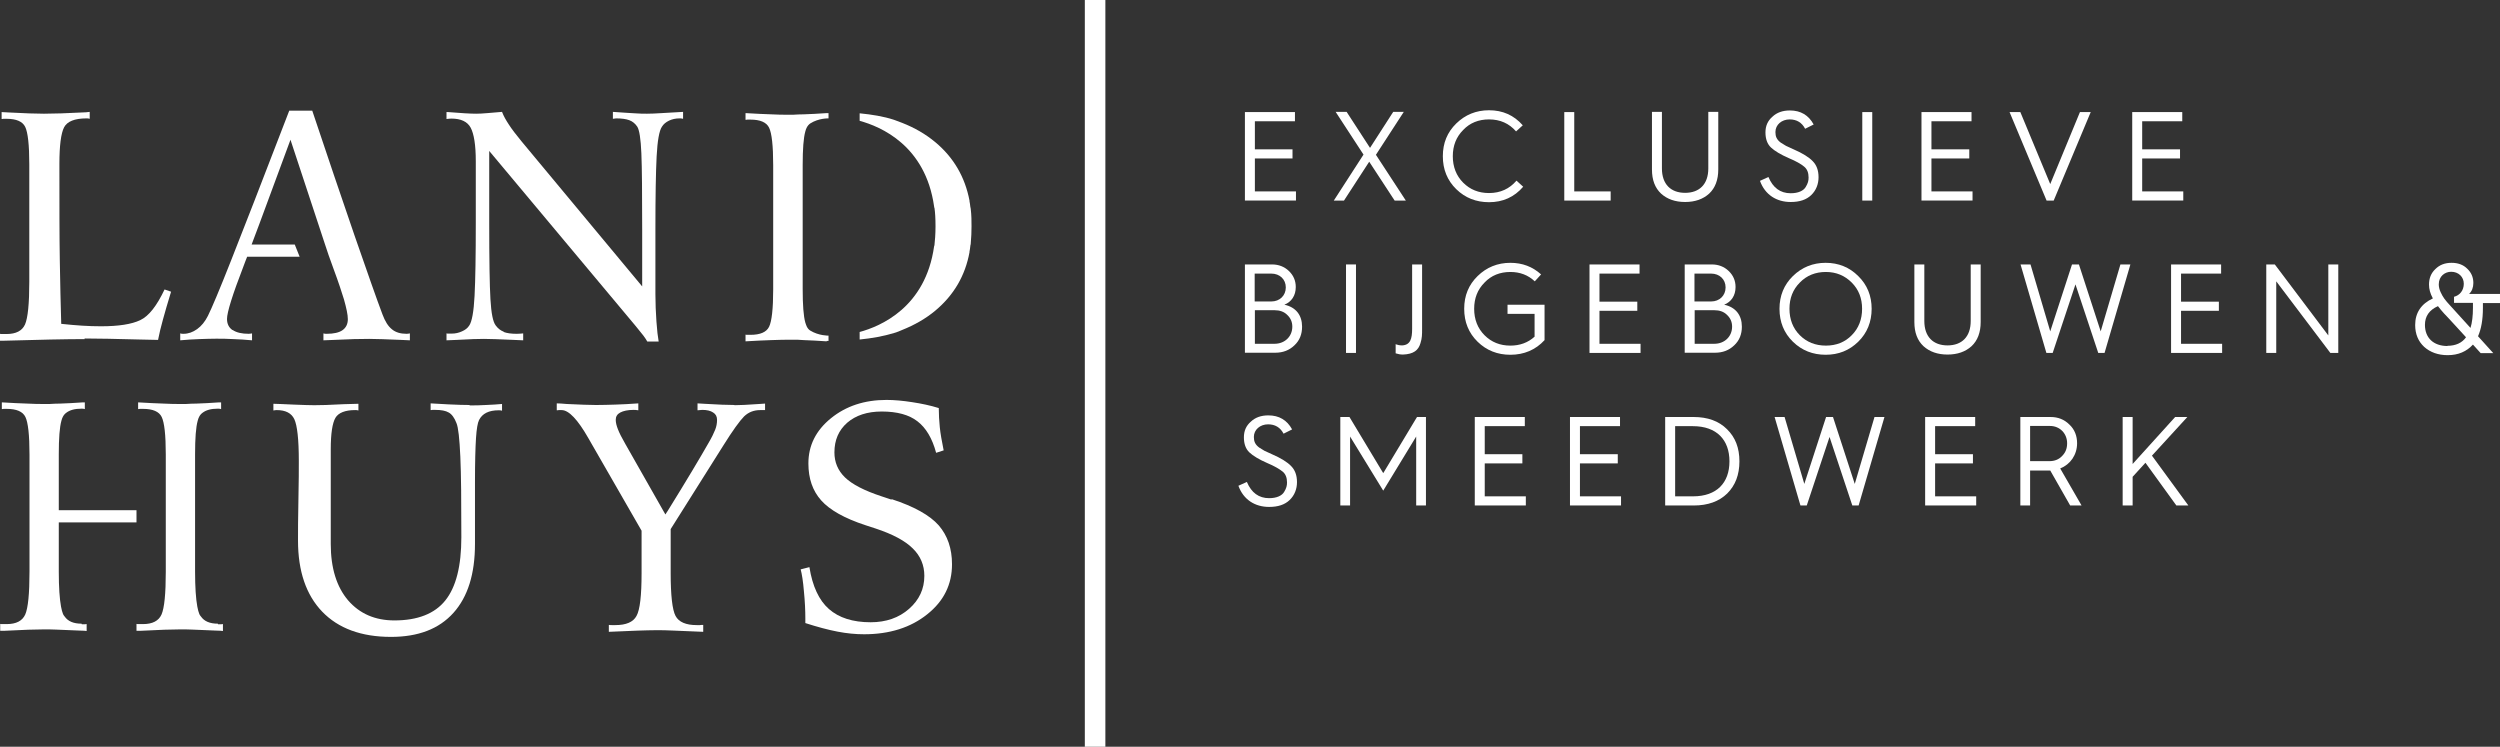 <?xml version="1.0" encoding="UTF-8"?>
<svg id="Laag_2" data-name="Laag 2" xmlns="http://www.w3.org/2000/svg" viewBox="0 0 122.9 36.71">
  <rect x="0" y="0" width="122.9" height="36.71" fill="#333333" stroke="none"/>
  <defs>
    <style>
      .cls-1 {
        fill: #fff;
      }
    </style>
  </defs>
  <g id="Laag_1-2" data-name="Laag 1">
    <g>
      <rect class="cls-1" x="53.33" width="1.01" height="36.71"/>
      <g>
        <g>
          <path class="cls-1" d="M61.2,9.86v-4.35h2.46v.45h-1.97v1.38h1.85v.45h-1.85v1.62h2.02v.45h-2.51Z"/>
          <path class="cls-1" d="M65.57,9.86l1.46-2.26-1.37-2.1h.54l1.15,1.77,1.14-1.77h.52l-1.37,2.11,1.47,2.25h-.55l-1.25-1.91-1.24,1.91h-.52Z"/>
          <path class="cls-1" d="M74.86,6.16l-.33.3c-.34-.39-.78-.59-1.33-.59-.51,0-.94.17-1.27.52-.34.34-.51.77-.51,1.29s.17.96.51,1.3c.34.34.76.51,1.27.51.56,0,1.01-.21,1.35-.61l.33.3c-.44.51-1,.76-1.68.76-.63,0-1.17-.21-1.61-.64-.44-.43-.66-.97-.66-1.62s.22-1.18.66-1.61c.44-.43.98-.65,1.61-.65.67,0,1.22.24,1.66.74Z"/>
          <path class="cls-1" d="M76.9,9.86v-4.35h.49v3.9h1.79v.45h-2.28Z"/>
          <path class="cls-1" d="M81.21,5.5h.49v2.78c0,.78.44,1.2,1.14,1.2s1.14-.42,1.14-1.2v-2.78h.49v2.83c0,.51-.15.91-.45,1.19-.3.27-.69.41-1.18.41s-.88-.14-1.18-.41c-.3-.28-.45-.67-.45-1.19v-2.83Z"/>
          <path class="cls-1" d="M86.94,8.71c.22.52.58.79,1.09.79.37,0,.63-.12.74-.31.11-.18.14-.31.14-.46,0-.24-.07-.42-.22-.54-.14-.12-.4-.27-.76-.42-.39-.17-.69-.35-.87-.52-.18-.17-.27-.42-.27-.74s.11-.57.34-.77c.22-.21.51-.31.86-.31.53,0,.92.23,1.17.69l-.42.21c-.16-.31-.42-.46-.76-.46-.39,0-.7.26-.7.62,0,.22.06.37.26.52.11.07.19.12.26.16l.37.17c.44.19.76.39.94.58.19.19.29.45.29.79s-.12.65-.36.88c-.24.23-.57.34-1.01.34-.69,0-1.26-.35-1.51-1.04l.42-.19Z"/>
          <path class="cls-1" d="M91.55,9.86v-4.35h.49v4.35h-.49Z"/>
          <path class="cls-1" d="M94.46,9.86v-4.35h2.46v.45h-1.97v1.38h1.86v.45h-1.86v1.62h2.02v.45h-2.5Z"/>
          <path class="cls-1" d="M100.61,9.86l-1.82-4.35h.53l1.47,3.54,1.46-3.54h.53l-1.82,4.35h-.34Z"/>
          <path class="cls-1" d="M104.82,9.86v-4.35h2.46v.45h-1.97v1.38h1.86v.45h-1.86v1.62h2.02v.45h-2.5Z"/>
        </g>
        <g>
          <path class="cls-1" d="M61.2,17.35v-4.35h1.33c.33,0,.61.11.83.32.22.21.34.47.34.79,0,.42-.21.73-.56.87.57.12.87.52.87,1.08,0,.37-.12.68-.38.92-.25.24-.56.36-.94.36h-1.49ZM61.69,14.82h.81c.41,0,.71-.29.71-.69s-.3-.68-.71-.68h-.82v1.37ZM61.69,16.9h.97c.5,0,.87-.36.87-.84,0-.23-.08-.42-.25-.58-.16-.16-.37-.23-.62-.23h-.97v1.65Z"/>
          <path class="cls-1" d="M66.17,17.35v-4.35h.49v4.35h-.49Z"/>
          <path class="cls-1" d="M68.6,16.92c.11.04.21.06.33.06.41-.02.49-.34.49-.81v-3.17h.49v3.15c0,.3,0,.47-.08.72-.1.35-.34.54-.86.56-.12,0-.24-.02-.36-.06v-.46Z"/>
          <path class="cls-1" d="M75.76,13.49l-.31.34c-.33-.31-.73-.46-1.2-.46-.51,0-.94.17-1.27.52-.34.34-.51.77-.51,1.29s.17.96.51,1.3c.34.34.76.51,1.27.51.46,0,.86-.14,1.19-.44v-1.12h-1.33v-.45h1.82v1.74c-.44.48-1.01.72-1.68.72-.63,0-1.17-.21-1.61-.64-.44-.43-.66-.97-.66-1.62s.22-1.18.66-1.61c.44-.43.98-.65,1.61-.65.59,0,1.09.19,1.51.57Z"/>
          <path class="cls-1" d="M78.14,17.35v-4.35h2.46v.45h-1.97v1.38h1.86v.45h-1.86v1.62h2.02v.45h-2.5Z"/>
          <path class="cls-1" d="M82.82,17.35v-4.35h1.33c.33,0,.61.11.83.32.22.21.34.47.34.79,0,.42-.21.73-.56.87.57.12.87.52.87,1.08,0,.37-.12.68-.38.92-.25.24-.56.36-.94.36h-1.49ZM83.31,14.82h.81c.41,0,.71-.29.71-.69s-.3-.68-.71-.68h-.82v1.37ZM83.31,16.9h.97c.5,0,.87-.36.87-.84,0-.23-.08-.42-.25-.58-.16-.16-.37-.23-.62-.23h-.97v1.65Z"/>
          <path class="cls-1" d="M87.48,15.18c0-.64.22-1.18.66-1.61.44-.43.98-.65,1.61-.65s1.17.22,1.6.65c.44.43.66.97.66,1.61s-.22,1.19-.66,1.62c-.44.43-.97.64-1.6.64s-1.17-.21-1.61-.64c-.44-.43-.66-.97-.66-1.62ZM87.97,15.18c0,.52.17.96.51,1.3.34.34.77.51,1.28.51s.94-.17,1.27-.51c.34-.34.51-.78.51-1.3s-.17-.95-.51-1.29c-.34-.34-.76-.52-1.27-.52s-.94.17-1.28.52c-.34.34-.51.77-.51,1.29Z"/>
          <path class="cls-1" d="M94.11,13h.49v2.78c0,.78.44,1.2,1.14,1.2s1.14-.42,1.14-1.2v-2.78h.49v2.83c0,.51-.15.91-.45,1.19-.3.27-.69.41-1.18.41s-.88-.14-1.18-.41c-.3-.28-.45-.67-.45-1.19v-2.83Z"/>
          <path class="cls-1" d="M100.6,17.35l-1.27-4.35h.49l.97,3.29,1.07-3.29h.34l1.07,3.29.97-3.29h.49l-1.27,4.35h-.31l-1.12-3.37-1.12,3.37h-.31Z"/>
          <path class="cls-1" d="M106.73,17.35v-4.35h2.46v.45h-1.97v1.38h1.86v.45h-1.86v1.62h2.02v.45h-2.5Z"/>
          <path class="cls-1" d="M111.41,17.35v-4.35h.42l2.63,3.49v-3.49h.49v4.35h-.39l-2.66-3.52v3.52h-.49Z"/>
          <path class="cls-1" d="M119.59,14.65c-.12-.22-.18-.44-.18-.66,0-.31.1-.56.31-.76.21-.21.47-.31.8-.31.31,0,.57.09.77.29.2.19.3.42.3.7,0,.22-.07.41-.21.54h1.52v.45h-.84v.24c0,.57-.08,1.03-.24,1.39l.75.83h-.62l-.38-.42c-.31.34-.72.52-1.24.52-.47,0-.86-.14-1.16-.41-.29-.27-.44-.63-.44-1.07,0-.6.29-1.04.87-1.31ZM120.31,17c.41,0,.72-.14.92-.42l-.54-.59c-.16-.17-.27-.3-.35-.38-.07-.08-.13-.14-.19-.2-.17-.19-.14-.16-.3-.36-.43.19-.64.5-.64.92,0,.64.42,1.04,1.11,1.04ZM121.45,16.12c.08-.26.12-.59.12-.99v-.24h-.93v-.3c.28-.07.48-.31.48-.64,0-.34-.26-.59-.62-.59-.31,0-.61.22-.61.62,0,.12.03.25.09.38.12.26.22.39.47.66l.99,1.09Z"/>
        </g>
        <g>
          <path class="cls-1" d="M61.3,23.7c.22.52.58.79,1.09.79.37,0,.63-.12.74-.31.11-.18.14-.31.14-.46,0-.24-.07-.42-.22-.54s-.4-.27-.76-.42c-.39-.17-.69-.35-.87-.52-.18-.17-.27-.42-.27-.74s.11-.57.34-.77c.22-.21.51-.31.86-.31.53,0,.92.23,1.17.69l-.42.21c-.16-.31-.42-.46-.76-.46-.39,0-.7.26-.7.62,0,.22.06.37.26.52.11.07.19.12.26.16l.37.17c.44.19.76.39.94.58.19.19.29.45.29.79s-.12.65-.36.88c-.24.23-.57.34-1.01.34-.69,0-1.26-.35-1.51-1.04l.42-.19Z"/>
          <path class="cls-1" d="M65.89,24.85v-4.35h.45l1.66,2.76,1.66-2.76h.44v4.35h-.48v-3.39l-1.62,2.66-1.63-2.66v3.39h-.48Z"/>
          <path class="cls-1" d="M72.5,24.85v-4.35h2.46v.45h-1.97v1.38h1.85v.45h-1.85v1.62h2.02v.45h-2.51Z"/>
          <path class="cls-1" d="M77.18,24.85v-4.35h2.46v.45h-1.97v1.38h1.86v.45h-1.86v1.62h2.02v.45h-2.5Z"/>
          <path class="cls-1" d="M81.86,24.85v-4.35h1.4c.69,0,1.24.2,1.64.6.41.4.61.92.61,1.58s-.2,1.18-.6,1.58c-.4.39-.95.59-1.64.59h-1.41ZM82.35,24.4h.88c1.17,0,1.79-.67,1.79-1.72s-.62-1.73-1.8-1.73h-.87v3.45Z"/>
          <path class="cls-1" d="M88.51,24.85l-1.27-4.35h.49l.97,3.29,1.07-3.29h.34l1.07,3.29.97-3.29h.49l-1.27,4.35h-.31l-1.12-3.37-1.12,3.37h-.31Z"/>
          <path class="cls-1" d="M94.64,24.85v-4.35h2.46v.45h-1.97v1.38h1.86v.45h-1.86v1.62h2.02v.45h-2.5Z"/>
          <path class="cls-1" d="M99.32,24.85v-4.35h1.49c.36,0,.67.12.92.37.26.24.38.56.38.92,0,.57-.33,1.04-.83,1.24l1.05,1.82h-.56l-.98-1.72h-.99v1.72h-.49ZM99.8,22.67h.95c.25,0,.46-.08.62-.25.17-.17.25-.37.25-.63,0-.48-.36-.85-.84-.85h-.98v1.73Z"/>
          <path class="cls-1" d="M104.35,24.85v-4.35h.49v2.31l2.09-2.31h.6l-1.74,1.9,1.79,2.45h-.59l-1.52-2.1-.63.69v1.41h-.49Z"/>
        </g>
      </g>
      <g>
        <path class="cls-1" d="M23.09,19.91c-.26,0-.6-.01-1.02-.03-.42-.02-.72-.04-.9-.05v.33s.06,0,.09-.01c.03,0,.08,0,.14,0,.29,0,.51.04.66.13.15.08.28.26.38.52.09.21.15.77.19,1.65.04.89.05,2.21.05,3.96,0,1.42-.26,2.45-.79,3.11-.52.65-1.36.98-2.5.98-.95,0-1.71-.33-2.28-.99-.56-.66-.85-1.58-.85-2.77v-4.65c0-.78.08-1.29.23-1.55.15-.25.48-.38.97-.38.06,0,.11,0,.16.02v-.33c-.17,0-.41.01-.72.02-.69.04-1.18.05-1.45.05-.19,0-.53-.01-1.02-.03-.49-.02-.81-.04-.99-.04v.33c.06-.01.11-.02.16-.02.44,0,.73.15.87.45.14.3.22.98.22,2.04,0,.39,0,1.03-.02,1.93-.02.89-.02,1.56-.02,2,0,1.5.4,2.67,1.19,3.49.79.82,1.92,1.24,3.38,1.24,1.34,0,2.36-.39,3.07-1.18.71-.79,1.06-1.92,1.06-3.39v-3.04c0-.98.02-1.7.05-2.16.03-.46.08-.75.15-.89.08-.16.2-.28.36-.36.16-.08.36-.12.61-.12.05,0,.1,0,.16.02v-.33c-.24.02-.5.04-.79.05-.29.02-.56.02-.81.02Z"/>
        <path class="cls-1" d="M36.13,19.91c-.34,0-.85-.02-1.51-.06-.15-.01-.26-.02-.33-.02v.34c.1-.01.18-.02.23-.02.23,0,.41.04.54.13.13.08.19.2.19.36,0,.17-.03.33-.09.48-.06.15-.16.37-.32.64-.41.72-1.07,1.83-2,3.33l-.13.2-1.96-3.45c-.18-.31-.3-.55-.37-.73-.07-.18-.11-.33-.11-.47,0-.16.07-.28.22-.36.15-.08.37-.13.65-.13.06,0,.14,0,.24.02v-.34c-.42.03-.8.05-1.13.06-.34.01-.65.02-.95.02-.32,0-.8-.02-1.44-.05-.22-.02-.38-.03-.49-.03v.34s.07,0,.1-.01c.03,0,.08,0,.14,0,.35,0,.79.46,1.32,1.39l.12.21,2.49,4.33v2.08c0,1.11-.08,1.81-.25,2.11-.16.3-.51.45-1.04.45-.07,0-.13,0-.17,0-.05,0-.1,0-.15-.01v.34c.62-.03,1.1-.05,1.44-.06.34-.01.64-.02.88-.02s.54,0,.88.02c.34.01.82.03,1.44.06v-.34c-.06,0-.11,0-.16.01-.05,0-.1,0-.16,0-.53,0-.88-.15-1.04-.45-.16-.3-.24-1.01-.24-2.11v-2.16l2.57-4.08c.48-.77.83-1.25,1.04-1.46.22-.21.48-.31.79-.31h.24v-.32c-.06,0-.16.01-.29.02-.56.04-.98.06-1.24.06Z"/>
        <path class="cls-1" d="M43.82,24.56l-.48-.16c-.85-.28-1.45-.59-1.8-.93-.35-.34-.52-.75-.52-1.23,0-.61.21-1.09.63-1.46.42-.36.98-.55,1.7-.55.75,0,1.34.16,1.75.48.42.32.73.84.92,1.55l.37-.12c-.09-.45-.16-.83-.19-1.14-.03-.3-.05-.62-.05-.94-.42-.13-.85-.22-1.31-.29-.45-.07-.87-.11-1.26-.11-1.08,0-1.99.3-2.73.9-.74.6-1.11,1.34-1.11,2.22,0,.75.21,1.35.63,1.82.42.47,1.14.88,2.18,1.22l.49.16c.85.28,1.46.61,1.83.98.38.37.57.82.57,1.35,0,.64-.25,1.18-.75,1.62-.5.44-1.13.66-1.89.66-.88,0-1.56-.22-2.05-.65-.49-.43-.81-1.12-.96-2.06l-.43.11c.06.22.12.59.16,1.08.05.5.07.94.07,1.33v.23c.59.19,1.11.33,1.58.42.46.09.9.13,1.31.13,1.25,0,2.29-.33,3.1-.98.82-.65,1.22-1.47,1.22-2.46,0-.78-.22-1.41-.65-1.91-.44-.5-1.21-.93-2.31-1.29Z"/>
        <path class="cls-1" d="M4.16,16.64c.64,0,1.53.02,2.69.05.41.01.71.02.92.02.06-.31.14-.64.24-1,.1-.36.23-.82.4-1.37l-.32-.11c-.38.8-.77,1.31-1.2,1.51-.42.2-1.06.3-1.92.3-.3,0-.61-.01-.93-.03-.32-.02-.66-.05-1.03-.09-.03-.94-.05-1.98-.07-3.11-.02-1.13-.02-2.72-.02-4.75,0-.91.08-1.51.23-1.8s.52-.44,1.1-.44c.05,0,.1,0,.16.02v-.34s-.1.01-.18.02c-.94.05-1.63.07-2.07.07-.39,0-.95-.02-1.7-.06-.17-.01-.3-.02-.38-.02v.34s.06,0,.09-.01c.03,0,.08,0,.15,0,.48,0,.79.13.92.4.13.27.2.88.2,1.84v5.77c0,1.08-.07,1.78-.21,2.1-.14.31-.44.47-.91.47-.09,0-.16,0-.21,0-.05,0-.09,0-.11-.01v.34h.16c1.75-.05,3.09-.08,4-.08Z"/>
        <path class="cls-1" d="M11.42,16.22c-.17-.12-.26-.3-.26-.54,0-.33.27-1.19.81-2.59.03-.09.06-.16.09-.24h0l.09-.23h2.58l-.24-.6h-2.12l.38-1.01h0s1.53-4.14,1.53-4.14l1.34,4.06.05.15h0s.25.76.25.76c0,0,0,0,0,0l.23.69c.08.23.16.44.23.64.26.7.43,1.22.53,1.55.12.43.19.75.19.97,0,.24-.09.42-.26.54-.17.12-.43.18-.78.18-.06,0-.11,0-.16-.02v.34c.11,0,.28-.01.51-.02.75-.04,1.32-.05,1.74-.05.34,0,.87.02,1.58.05.19.01.33.02.42.02v-.34c-.05.01-.11.02-.16.02-.3,0-.54-.07-.72-.22-.19-.15-.34-.39-.47-.74-.28-.74-.73-2.03-1.37-3.87-.63-1.84-1.33-3.89-2.08-6.14h-1.13c-1.35,3.51-2.31,5.98-2.87,7.39-.56,1.42-.94,2.32-1.13,2.7-.14.28-.32.5-.53.65-.21.15-.43.23-.67.23-.06,0-.11,0-.16-.02v.34c.32-.03.63-.05.94-.06.31-.01.58-.02.83-.02s.53,0,.83.02c.31.01.61.03.93.06v-.34s-.1.02-.16.02c-.34,0-.6-.06-.78-.18Z"/>
        <path class="cls-1" d="M24.77,16.31c-.16-.06-.29-.16-.4-.31-.14-.18-.22-.61-.26-1.29-.04-.68-.06-1.93-.06-3.76v-3.53l7.21,8.62c.15.18.27.34.37.46.09.13.16.22.19.29h.56c-.04-.22-.08-.55-.11-.99-.03-.44-.05-.89-.05-1.33v-3.2c0-1.61.02-2.8.06-3.58.04-.78.13-1.27.26-1.46.08-.13.19-.22.35-.3.15-.07.32-.11.51-.11.06,0,.12,0,.18.02v-.34c-.39.02-.73.04-1.04.06-.31.02-.55.03-.73.03-.16,0-.37,0-.61-.02-.25-.01-.6-.04-1.07-.07v.34l.16-.02c.27,0,.49.03.65.09.16.06.29.17.39.32.1.16.17.59.2,1.31.03.72.04,1.96.04,3.74v2.8l-5.93-7.13c-.27-.33-.48-.6-.62-.82-.14-.21-.26-.42-.34-.63-.25.02-.48.04-.71.06-.23.02-.41.03-.56.03-.3,0-.76-.03-1.38-.08-.04,0-.06,0-.08,0v.34c.1-.01.18-.02.24-.02.47,0,.79.15.95.45.16.3.25.85.25,1.64v3.04c0,1.61-.02,2.8-.06,3.58-.04.78-.13,1.27-.26,1.46-.08.13-.2.22-.36.29-.15.07-.32.11-.5.11-.07,0-.12,0-.16,0-.04,0-.07,0-.1-.01v.34c.1,0,.27-.01.49-.02.66-.04,1.11-.05,1.35-.05.29,0,.79.02,1.48.05.2.01.35.02.45.02v-.34c-.1.01-.21.02-.32.02-.27,0-.48-.03-.64-.09Z"/>
        <path class="cls-1" d="M4.01,30.66c-.4,0-.67-.12-.83-.35-.03-.04-.06-.07-.08-.12-.04-.09-.07-.22-.1-.37-.07-.38-.11-.95-.11-1.72v-2.42h3.82v-.6h-3.82v-2.75c0-.78.04-1.33.13-1.65.02-.07.04-.14.07-.19.04-.08.1-.15.17-.2.17-.13.41-.2.75-.2.05,0,.1,0,.16.02v-.33h-.09c-.43.03-.81.05-1.12.06-.19,0-.36.01-.52.02-.1,0-.19,0-.27,0-.22,0-.5,0-.83-.02-.33-.01-.75-.03-1.25-.06v.33s.06,0,.09-.01c.03,0,.08,0,.15,0,.48,0,.79.13.92.4.13.27.2.88.2,1.84v5.77c0,1.08-.07,1.78-.21,2.1-.14.31-.44.47-.91.47-.09,0-.16,0-.21,0-.05,0-.09,0-.11-.01v.34s.1,0,.19,0c.93-.05,1.59-.07,1.97-.07,0,0,.02,0,.03,0,.14,0,.32,0,.54.01.32.01.72.03,1.2.05.14,0,.25.01.32.02v-.34s-.06,0-.09.01c-.03,0-.08,0-.15,0Z"/>
        <path class="cls-1" d="M10.71,30.66c-.4,0-.67-.12-.83-.35-.03-.04-.06-.07-.08-.12-.04-.09-.07-.22-.1-.37-.07-.38-.11-.95-.11-1.72v-5.77c0-.78.04-1.33.13-1.65.02-.07.04-.14.07-.19.04-.08.1-.15.17-.2.17-.13.41-.2.75-.2.05,0,.1,0,.16.02v-.33h-.09c-.43.03-.81.05-1.12.06-.19,0-.36.01-.52.02-.1,0-.19,0-.27,0-.22,0-.5,0-.83-.02-.33-.01-.75-.03-1.25-.06v.33s.06,0,.09-.01c.03,0,.08,0,.15,0,.48,0,.79.13.92.4.13.27.2.88.2,1.84v5.77c0,1.08-.07,1.78-.21,2.1-.14.31-.44.47-.91.47-.09,0-.16,0-.21,0-.05,0-.09,0-.11-.01v.34s.1,0,.19,0c.93-.05,1.59-.07,1.97-.07,0,0,.02,0,.03,0,.14,0,.32,0,.54.01.32.01.72.03,1.2.05.14,0,.25.01.32.02v-.34s-.06,0-.09.01c-.03,0-.08,0-.15,0Z"/>
        <path class="cls-1" d="M47.76,11.14c0-.26,0-.56-.04-.88h0s-.01-.06-.02-.1c-.01-.09-.02-.18-.04-.27,0,0,0-.02,0-.03-.22-1.15-.77-2.11-1.68-2.87-.48-.4-1.02-.71-1.63-.95-.13-.05-.27-.1-.4-.15-.52-.17-1.09-.26-1.69-.32v.37c1.03.28,3.24,1.21,3.66,4.21,0,.03.01.06.02.08.03.2.05.51.05.9,0,.39-.03.71-.05.9,0,.03-.01.05-.02.08-.42,3-2.63,3.93-3.66,4.21v.37c.6-.06,1.17-.16,1.69-.32.14-.04.27-.09.4-.15.6-.24,1.15-.55,1.63-.95.91-.76,1.47-1.72,1.68-2.87,0,0,0-.02,0-.03.02-.09.03-.18.04-.27,0-.03.01-.06.02-.1h0c.03-.32.04-.62.04-.88Z"/>
        <path class="cls-1" d="M40.64,16.76h.09v-.26s-.48.01-.9-.25c-.08-.05-.13-.12-.17-.2-.02-.05-.05-.12-.07-.19-.09-.32-.13-.87-.13-1.65v-6.1c0-.78.04-1.33.13-1.65.02-.07.04-.14.07-.19.04-.08.1-.15.17-.2.42-.27.9-.25.9-.25v-.26h-.09c-.43.03-.81.05-1.12.06-.19,0-.36.01-.52.02-.1,0-.19,0-.27,0-.22,0-.5,0-.83-.02-.33-.01-.75-.03-1.25-.06v.33s.06,0,.09-.01c.03,0,.08,0,.15,0,.48,0,.79.13.92.4.13.27.2.88.2,1.84v6.1c0,.96-.07,1.57-.2,1.84-.13.27-.44.4-.92.4-.07,0-.12,0-.15,0-.03,0-.06,0-.09-.01v.33c.51-.03.92-.05,1.25-.06.33-.01.6-.02.83-.02.08,0,.17,0,.27,0,.15,0,.32,0,.52.02.32.01.69.03,1.12.06Z"/>
      </g>
    </g>
  </g>
</svg>